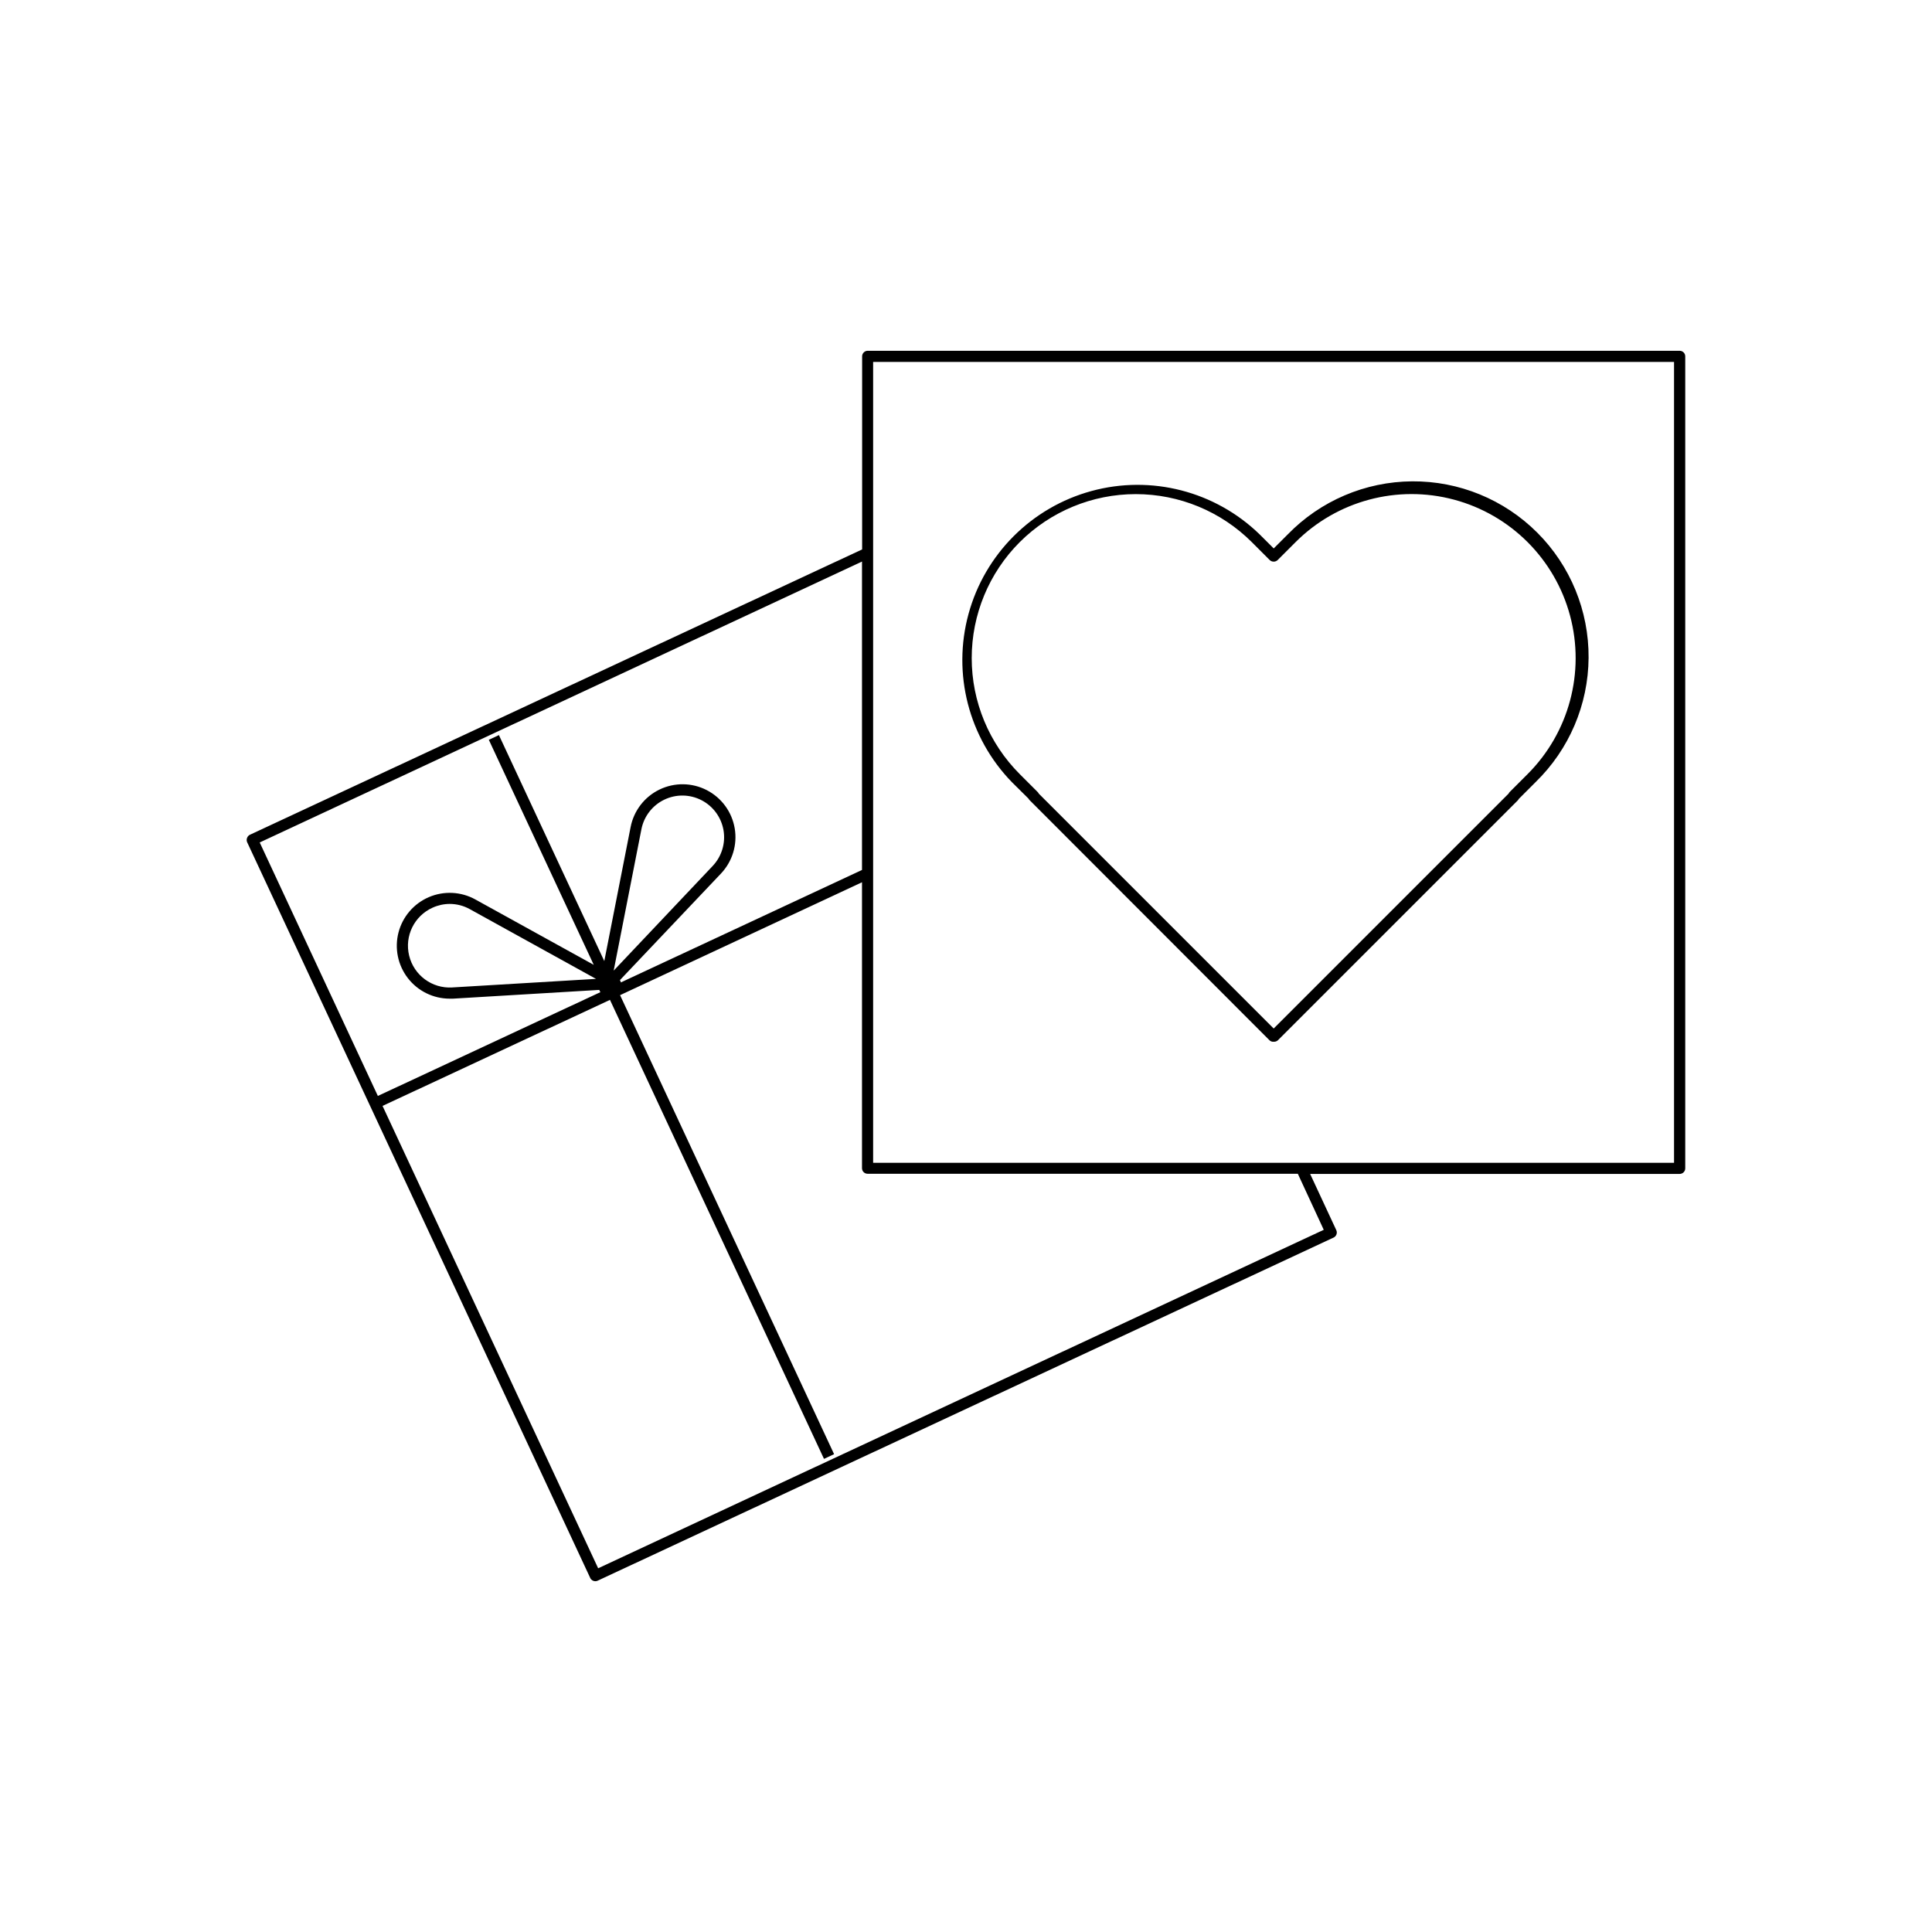 <?xml version="1.0" encoding="UTF-8"?>
<!-- Uploaded to: ICON Repo, www.svgrepo.com, Generator: ICON Repo Mixer Tools -->
<svg fill="#000000" width="800px" height="800px" version="1.1" viewBox="144 144 512 512" xmlns="http://www.w3.org/2000/svg">
 <g>
  <path d="m589.12 236.96h-215.17c-0.816 0-1.477 0.66-1.477 1.473v51.168l-162.23 75.613c-0.352 0.164-0.621 0.461-0.758 0.824-0.152 0.363-0.152 0.77 0 1.133l90.934 195.01v0.004c0.242 0.52 0.766 0.852 1.336 0.855 0.219 0 0.434-0.047 0.633-0.141l195.03-90.93c0.738-0.352 1.055-1.23 0.711-1.969l-6.93-14.898h97.93c0.812 0 1.477-0.66 1.477-1.477v-215.19c0-0.812-0.664-1.473-1.477-1.473zm-216.68 55.859v81.73l-63.902 29.805 0.004 0.004c-0.039-0.223-0.125-0.43-0.258-0.613l26.766-28.23c3.039-3.199 4.394-7.644 3.656-11.992-0.734-4.352-3.477-8.102-7.398-10.125-3.922-2.023-8.566-2.082-12.539-0.156-3.973 1.922-6.805 5.606-7.648 9.934l-6.977 35.523-27.926-59.895-2.676 1.25 27.809 59.641-31.379-17.328-0.004-0.004c-3.793-2.098-8.344-2.32-12.328-0.609-3.981 1.715-6.949 5.172-8.035 9.371s-0.168 8.66 2.484 12.09c2.652 3.43 6.742 5.438 11.078 5.441h0.855l38.801-2.32c0.055 0.219 0.16 0.418 0.305 0.59l-58.992 27.512-31.309-67.176zm-65.809 108.41 7.352-37.48c0.672-3.41 2.906-6.305 6.035-7.816 3.129-1.516 6.789-1.469 9.879 0.125 3.09 1.59 5.254 4.543 5.84 7.969 0.582 3.426-0.477 6.93-2.863 9.457zm-4.684 2.184-38.129 2.273v0.004c-5.336 0.305-10.125-3.242-11.391-8.434-1.266-5.188 1.355-10.543 6.234-12.723 1.414-0.641 2.949-0.977 4.504-0.984 1.871 0 3.711 0.477 5.344 1.387zm192.86 66.5-192.29 89.695-57.141-122.53 60.27-28.102 56.719 121.64 2.676-1.25-56.719-121.64 64.117-29.914v75.77c0 0.816 0.66 1.477 1.477 1.477h114.02zm92.832-17.758h-212.25v-212.24h212.25z"/>
  <path d="m416.57 355.65c0.07 0.152 0.172 0.289 0.293 0.406l63.566 63.625c0.227 0.219 0.516 0.355 0.828 0.391 0.113 0.012 0.23 0.012 0.344 0 0.391 0.016 0.77-0.125 1.055-0.391l63.578-63.578h-0.004c0.113-0.109 0.203-0.238 0.266-0.383l4.43-4.43c8.914-8.66 13.98-20.539 14.066-32.965 0.09-12.43-4.809-24.379-13.598-33.168-8.789-8.789-20.734-13.688-33.164-13.598-12.43 0.09-24.305 5.156-32.969 14.07l-3.711 3.711-3.719-3.711c-11.781-11.453-28.742-15.828-44.594-11.5-15.852 4.328-28.238 16.715-32.566 32.566-4.328 15.852 0.047 32.812 11.5 44.594zm-2.32-67.984h-0.004c8.16-8.145 19.219-12.719 30.746-12.719 11.527 0 22.586 4.574 30.746 12.719l4.762 4.762c0.586 0.551 1.5 0.551 2.086 0l4.762-4.762c10.984-10.98 26.992-15.27 41.992-11.25 15.004 4.019 26.723 15.738 30.742 30.738 4.019 15.004-0.27 31.012-11.254 41.992l-4.762 4.762c-0.109 0.113-0.195 0.242-0.254 0.387l-62.27 62.27-62.246-62.238-0.004-0.004c-0.07-0.152-0.164-0.293-0.285-0.414l-4.762-4.762c-8.152-8.152-12.73-19.211-12.73-30.738 0-11.531 4.578-22.59 12.73-30.742z"/>
 </g>
</svg>